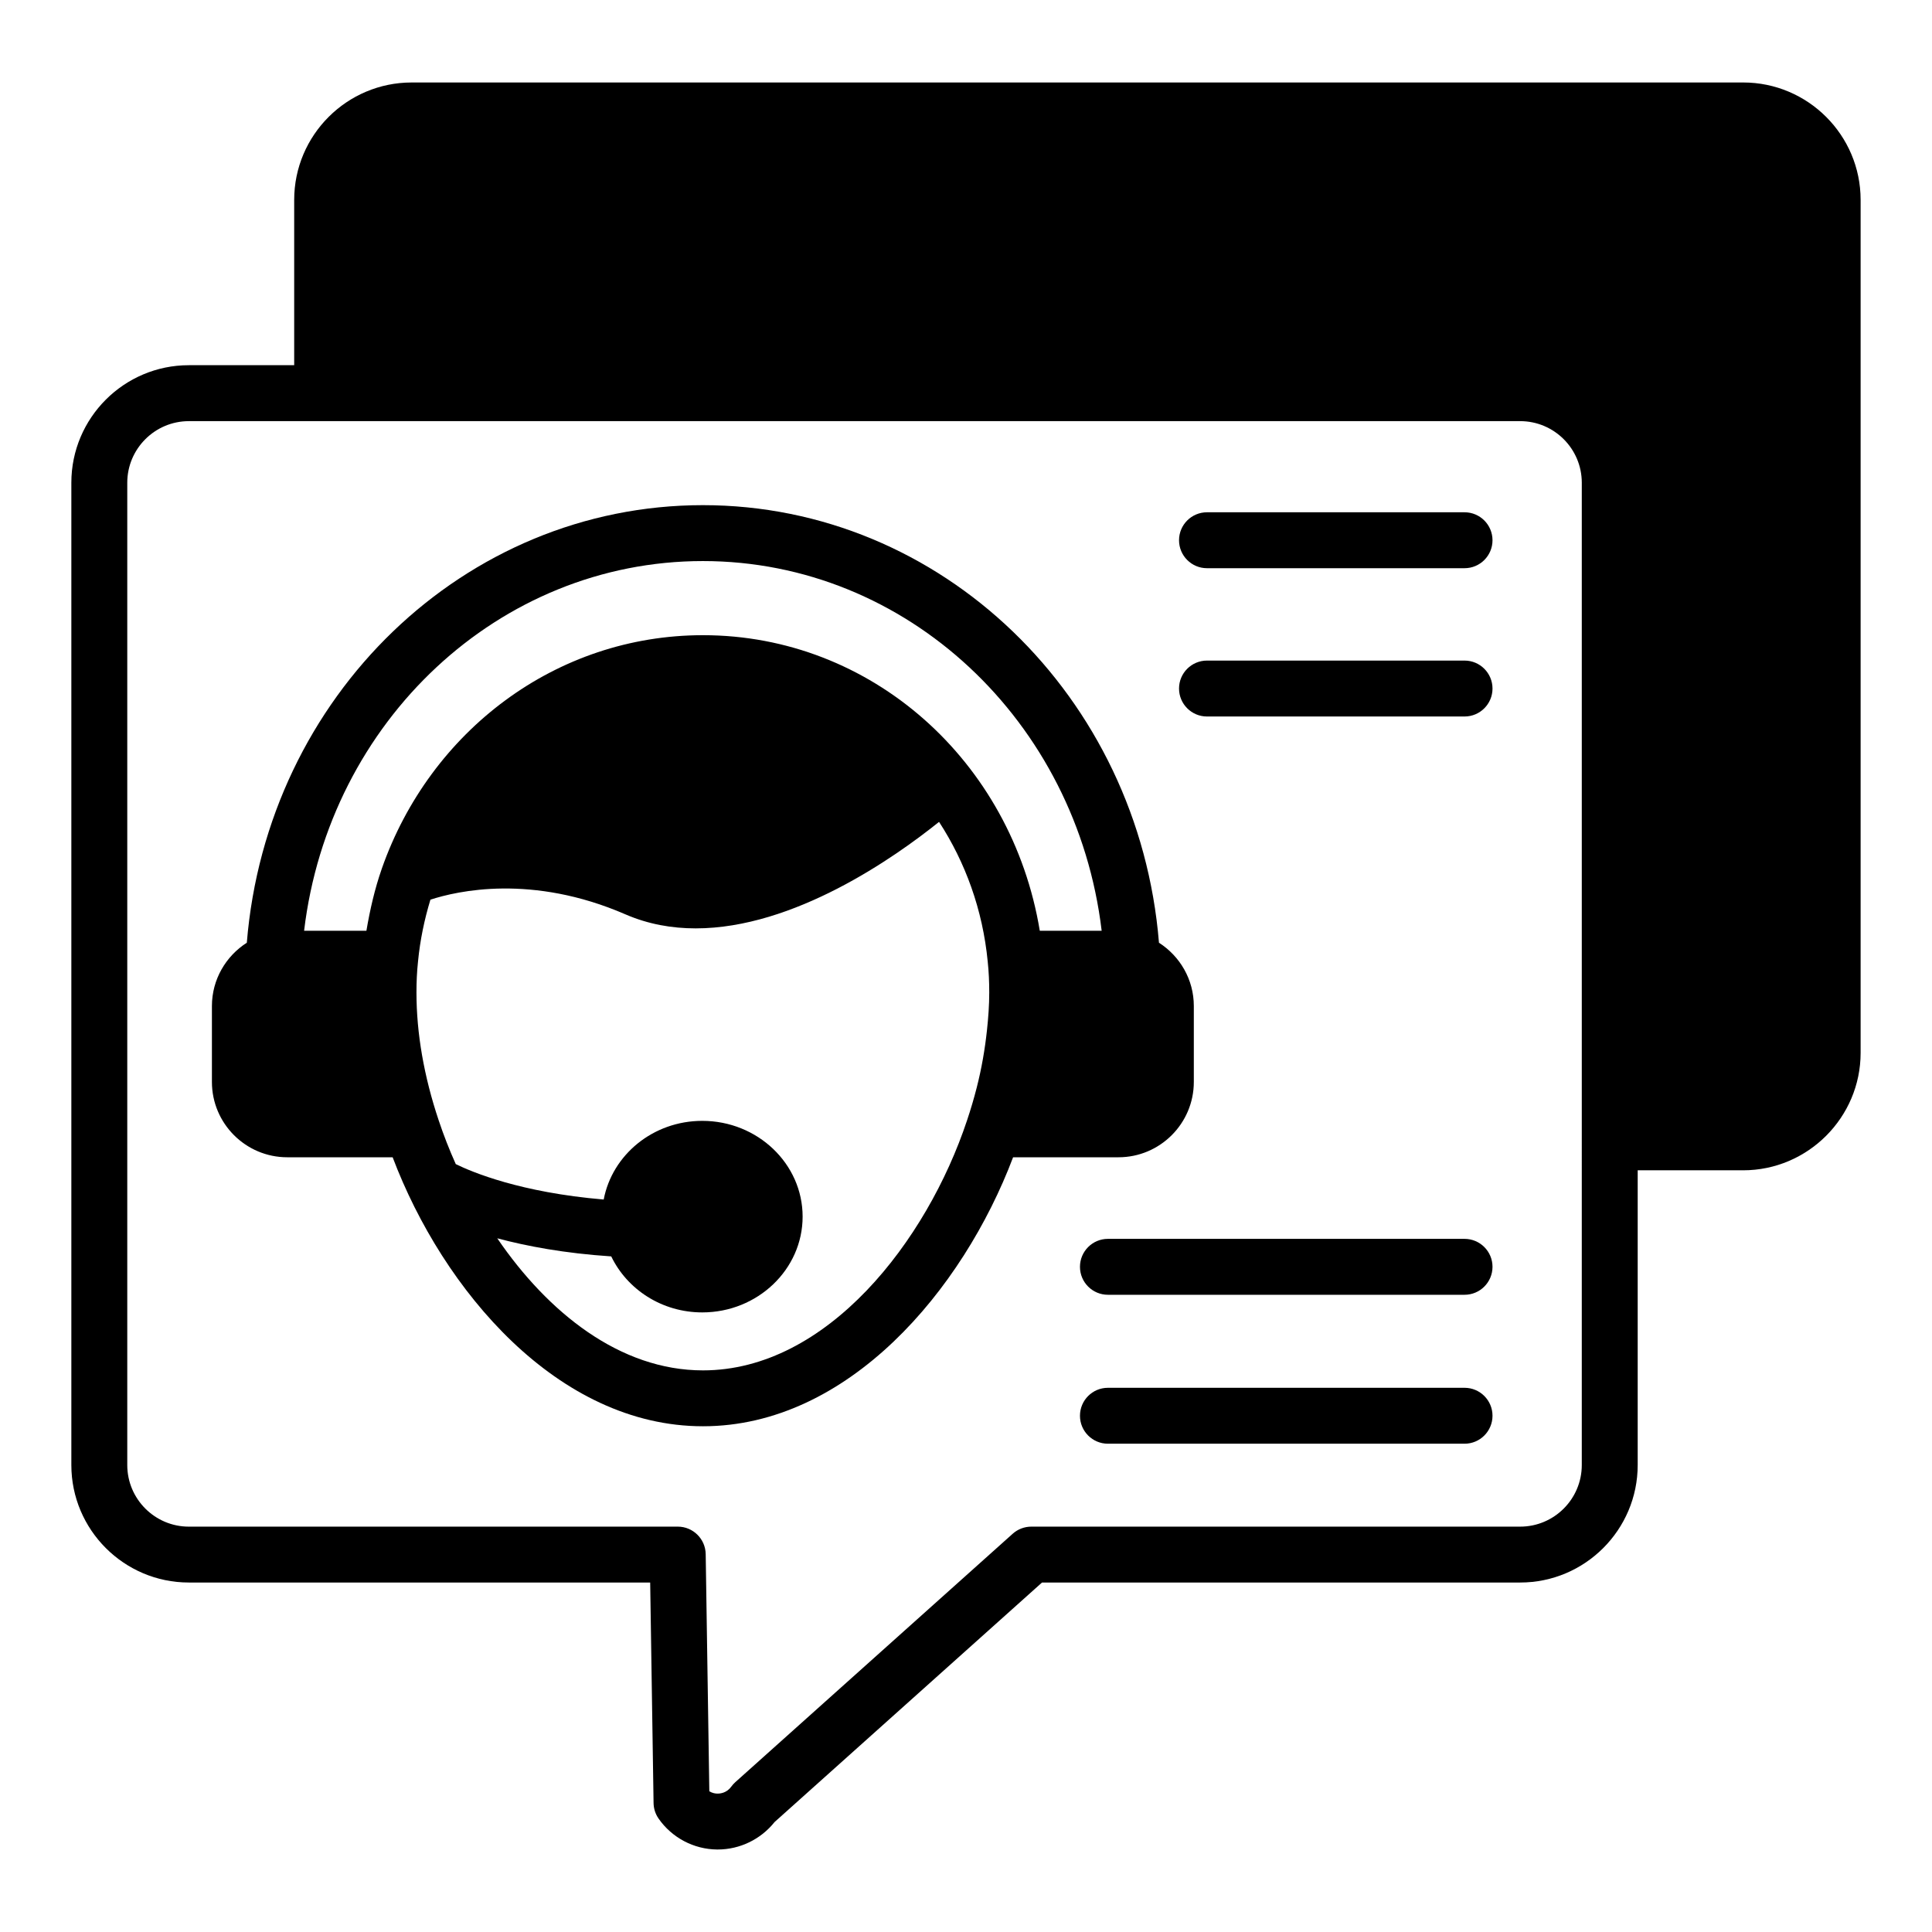 <?xml version="1.0" encoding="UTF-8"?>
<!-- Uploaded to: ICON Repo, www.iconrepo.com, Generator: ICON Repo Mixer Tools -->
<svg fill="#000000" width="800px" height="800px" version="1.1" viewBox="144 144 512 512" xmlns="http://www.w3.org/2000/svg">
 <g>
  <path d="m532.12 526.6h-94.508c-4.09 0-7.41-3.316-7.41-7.41 0-4.09 3.316-7.41 7.41-7.41h94.508c4.09 0 7.41 3.316 7.41 7.41-0.004 4.094-3.32 7.41-7.41 7.41z"/>
  <path d="m532.12 487.13h-94.508c-4.09 0-7.41-3.316-7.41-7.41 0-4.09 3.316-7.41 7.41-7.41h94.508c4.09 0 7.41 3.316 7.41 7.41-0.004 4.094-3.32 7.41-7.41 7.41z"/>
  <path d="m605.97 165.86h-352.89c-17.113 0-31.117 13.93-31.117 31.117v43.805h-27.918c-17.168 0-31.137 13.973-31.137 31.141v260.32c0 17.168 13.969 31.141 31.137 31.141h122.26l0.898 58.441c0.023 1.477 0.484 2.914 1.332 4.125 3.531 5.07 9.328 8.133 15.504 8.188h0.168c5.856 0 11.414-2.695 15.059-7.273l70.879-63.48h126.72c17.168 0 31.141-13.973 31.141-31.141v-78.102h27.961c17.113 0 31.117-14.004 31.117-31.117v-226.05c0-17.188-14.004-31.117-31.117-31.117zm-42.781 366.39c0 9-7.32 16.324-16.324 16.324h-129.55c-1.824 0-3.586 0.672-4.941 1.887l-73.516 65.836c-0.395 0.355-0.754 0.75-1.062 1.18-1.195 1.656-2.883 1.844-3.59 1.844-0.602 0.012-1.387-0.105-2.227-0.613l-0.961-62.84c-0.062-4.047-3.359-7.297-7.41-7.297l-129.56 0.004c-8.996 0-16.32-7.32-16.32-16.324v-260.32c0-9 7.32-16.324 16.32-16.324h352.82c9 0 16.324 7.32 16.324 16.324z"/>
  <path d="m532.12 319.06h-68.254c-4.09 0-7.41 3.316-7.41 7.41 0 4.09 3.316 7.41 7.41 7.41h68.254c4.09 0 7.41-3.316 7.41-7.41-0.004-4.094-3.32-7.41-7.41-7.41z"/>
  <path d="m532.12 279.76h-68.254c-4.09 0-7.41 3.316-7.41 7.41 0 4.09 3.316 7.41 7.41 7.41h68.254c4.09 0 7.41-3.316 7.41-7.41-0.004-4.094-3.32-7.41-7.41-7.41z"/>
  <path d="m451.14 393.84c-5.328-65.32-57.652-115.97-120.86-115.97-63.215 0-115.54 50.648-120.87 115.96-5.543 3.551-9.25 9.73-9.25 16.789v20.105c0 11.008 8.957 19.965 19.965 19.965h27.93c13.34 35.25 43.773 71.285 82.246 71.285 38.438 0 68.848-36.043 82.18-71.285h27.93c11.008 0 19.965-8.957 19.965-19.965v-20.105c0.004-7.055-3.695-13.23-9.234-16.785zm-45.59 23.238c-0.535 4.973-1.398 10.023-2.711 15.16-0.734 2.879-1.59 5.777-2.57 8.695v0.004c0 0.004-0.004 0.008-0.004 0.008-10.613 31.895-37.035 66.219-69.965 66.219-22.02 0-41.094-15.332-54.52-35 7.801 2.082 17.809 3.977 30.203 4.793 4.211 8.734 13.406 14.844 24.121 14.844 14.664 0 26.598-11.387 26.598-25.383 0-13.992-11.93-25.379-26.598-25.379-13.039 0-23.867 9.016-26.117 20.848-22.066-1.867-34.879-7.262-39.203-9.387-1.723-3.848-3.242-7.727-4.519-11.57-3.914-11.68-5.898-23.09-5.898-33.922 0-2.777 0.117-5.445 0.414-8.23 0.547-5.672 1.695-11.125 3.285-16.355 7.066-2.312 26.875-6.871 51.68 3.891 6.023 2.613 12.301 3.715 18.621 3.715 26.023 0 52.641-18.711 64.492-28.223 6.953 10.688 11.57 23.266 12.898 37.035 0.289 2.719 0.402 5.387 0.402 8.164 0.004 3.305-0.242 6.676-0.609 10.074zm14.004-26.422c-7.449-45.086-44.699-78.324-89.254-78.324-38.953 0-72.305 25.387-85.098 61.812-0.02 0.055-0.035 0.109-0.055 0.168-1.824 5.223-3.09 10.723-4.043 16.344h-16.512c6.621-55.516 51.617-97.969 105.68-97.969s99.055 42.453 105.68 97.969z"/>
 </g>
</svg>